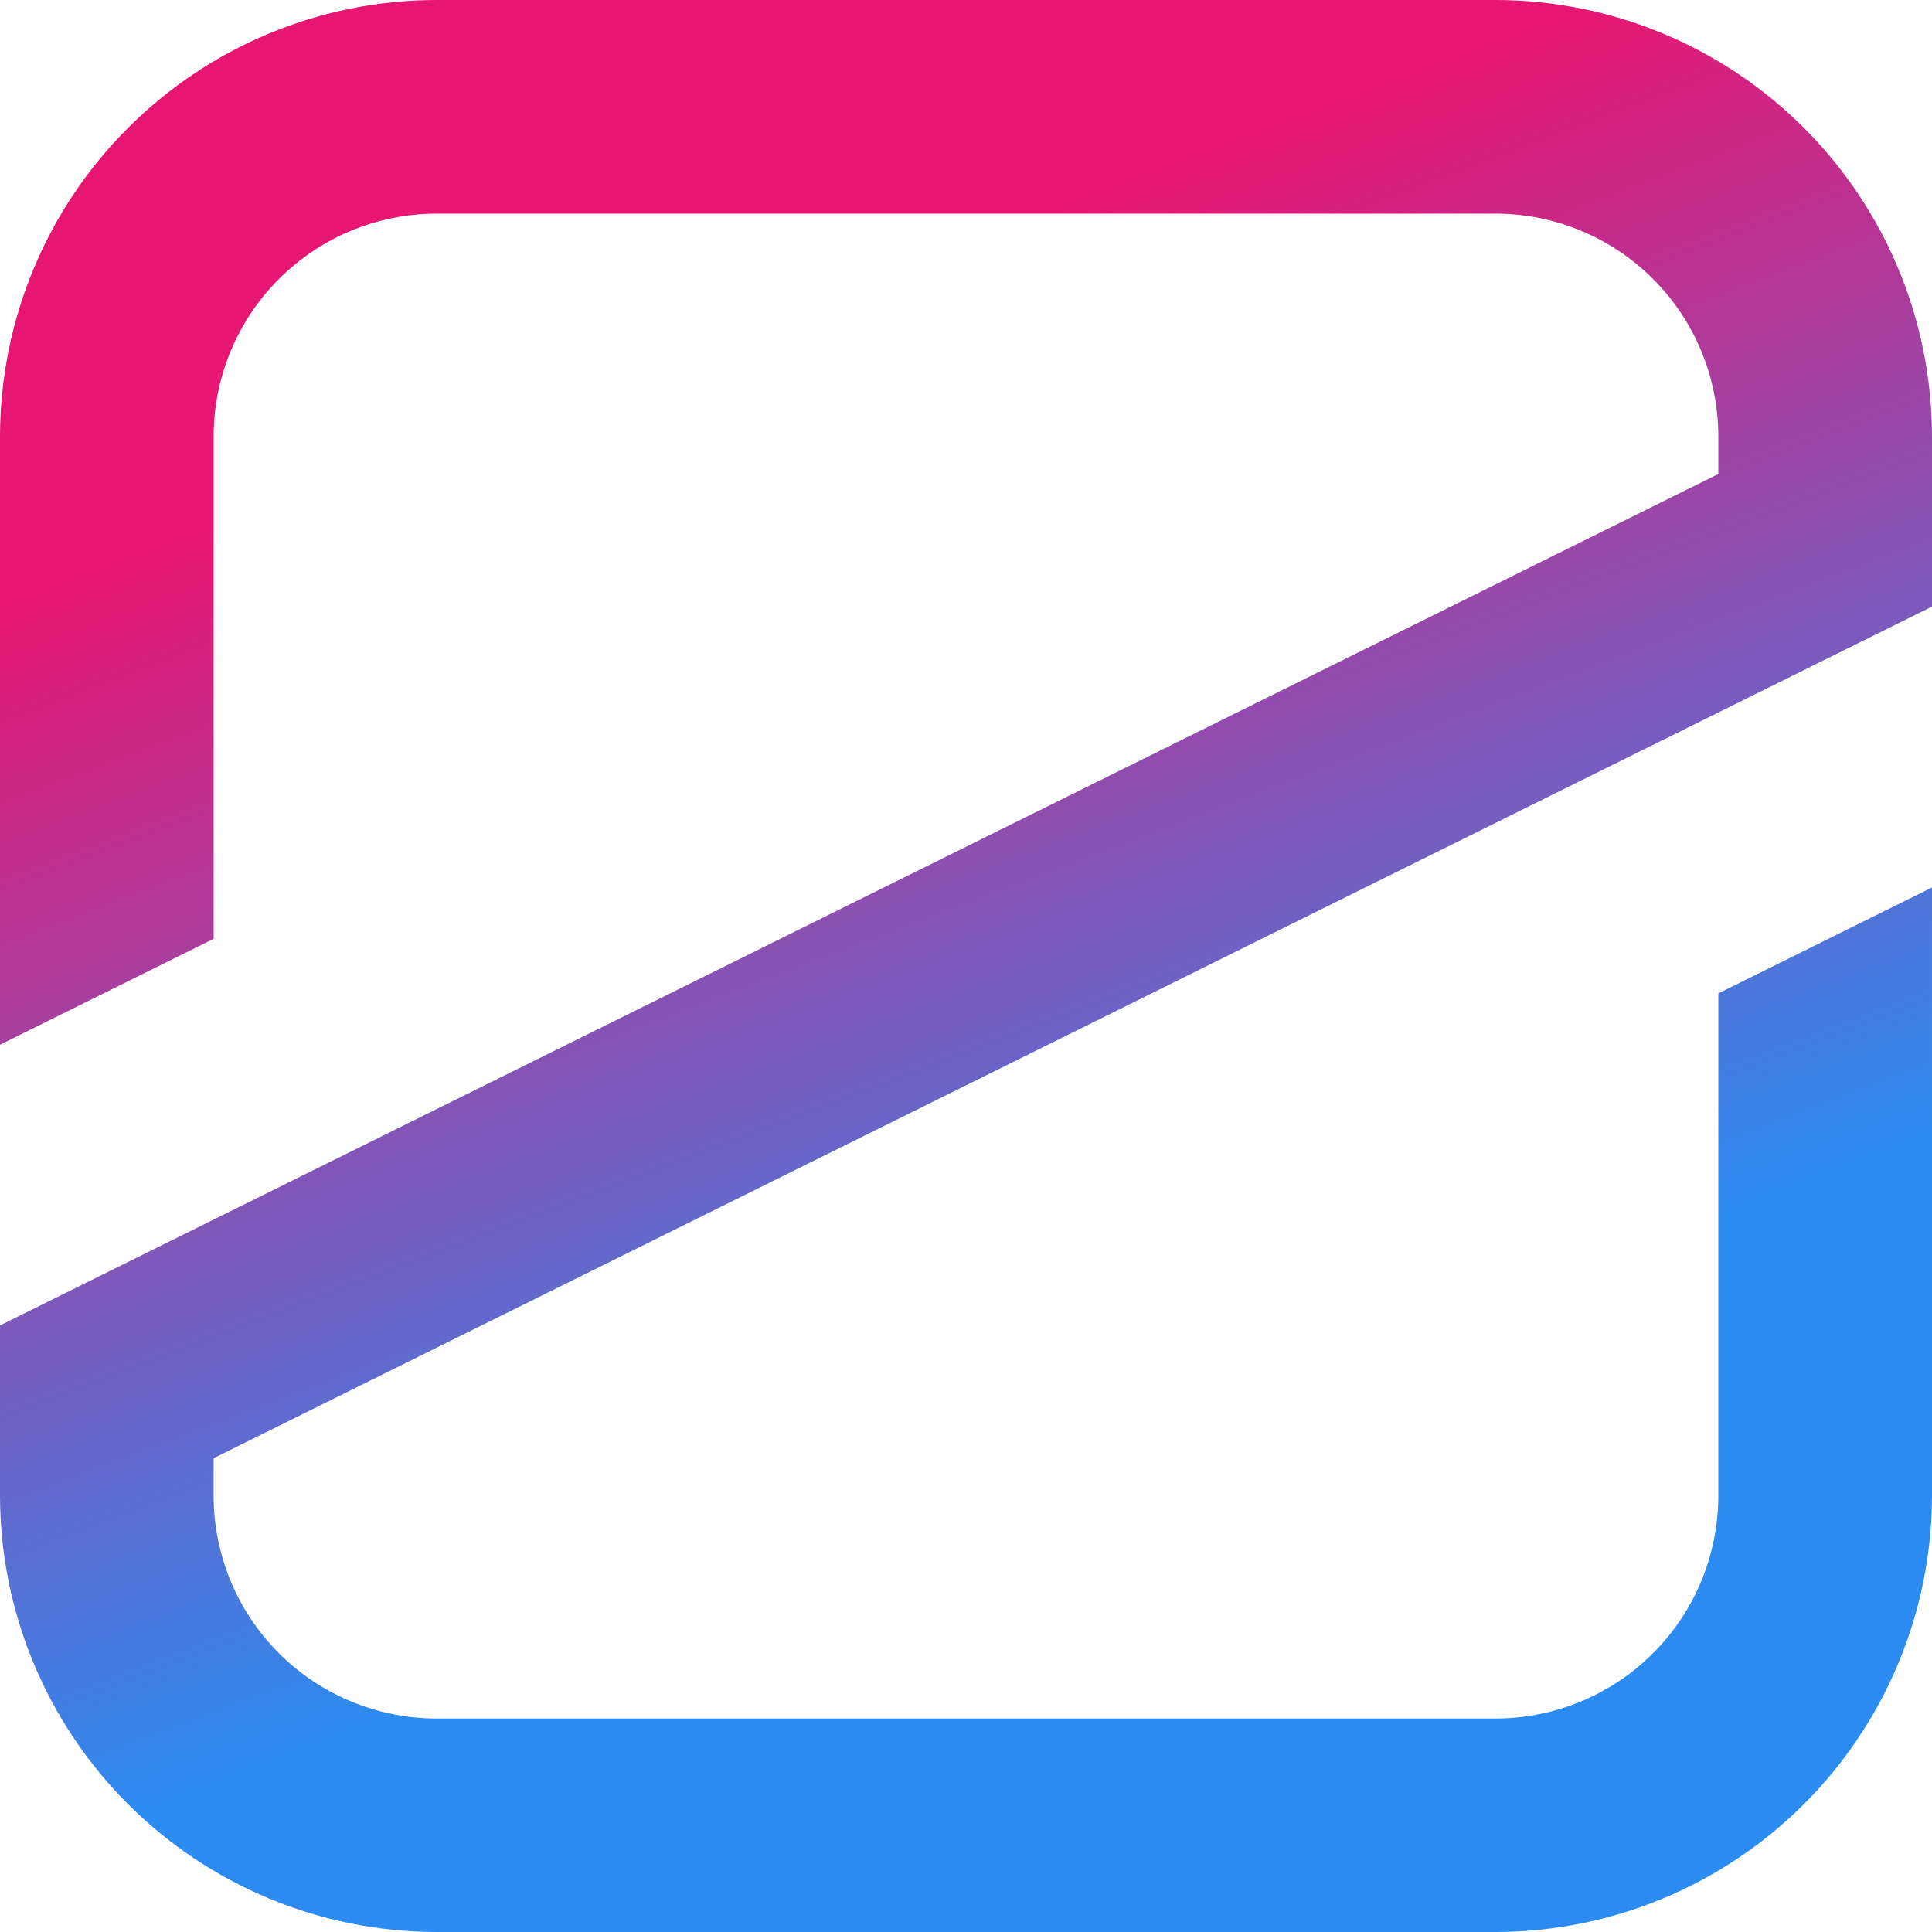 <?xml version="1.0" encoding="utf-8"?>
<!-- Generator: Adobe Illustrator 26.0.3, SVG Export Plug-In . SVG Version: 6.00 Build 0)  -->
<svg version="1.1" id="Ebene_1" xmlns="http://www.w3.org/2000/svg" xmlns:xlink="http://www.w3.org/1999/xlink" x="0px" y="0px"
	 viewBox="0 0 166 166" style="enable-background:new 0 0 166 166;" xml:space="preserve">
<style type="text/css">
	.st0{fill:url(#Path_00000148628496432585742250000008070982985595935905_);}
</style>
<g id="App-Icon">
	<g id="zero-app-icon" transform="translate(-45, -45)">
		<g id="zero-fav-icon" transform="translate(45, 45)">
			
				<linearGradient id="Path_00000108997350975158441790000006949146450001487013_" gradientUnits="userSpaceOnUse" x1="-595.014" y1="466.016" x2="-594.8" y2="465.45" gradientTransform="matrix(166 0 0 -166 98835 77388)">
				<stop  offset="0" style="stop-color:#E81673"/>
				<stop  offset="1" style="stop-color:#2C8BF1"/>
			</linearGradient>
			<path id="Path" style="fill:url(#Path_00000108997350975158441790000006949146450001487013_);" d="M166,52.12V37.495
				c-0.012-9.941-3.966-19.472-10.996-26.501C147.975,3.965,138.446,0.011,128.506,0H37.494
				C27.554,0.011,18.023,3.965,10.994,10.994C3.965,18.023,0.011,27.555,0,37.495v52.266l18.354-9.095V37.495
				c0.006-5.074,2.024-9.938,5.613-13.526c3.588-3.588,8.454-5.608,13.528-5.612h91.011
				c5.074,0.005,9.938,2.025,13.526,5.612c3.588,3.588,5.604,8.452,5.61,13.526v3.232L0,113.883v14.622
				c0.011,9.941,3.963,19.471,10.992,26.501c7.029,7.03,16.561,10.982,26.502,10.994h91.011
				c9.941-0.012,19.471-3.964,26.5-10.994c7.029-7.03,10.984-16.56,10.994-26.501V76.256l-18.358,9.095v43.169
				c-0.005,5.074-2.022,9.938-5.61,13.526c-3.588,3.588-8.452,5.606-13.526,5.612H37.494
				c-5.074-0.006-9.94-2.025-13.528-5.612c-3.588-3.588-5.607-8.452-5.613-13.526v-3.229L166,52.12z"/>
		</g>
	</g>
</g>
</svg>
